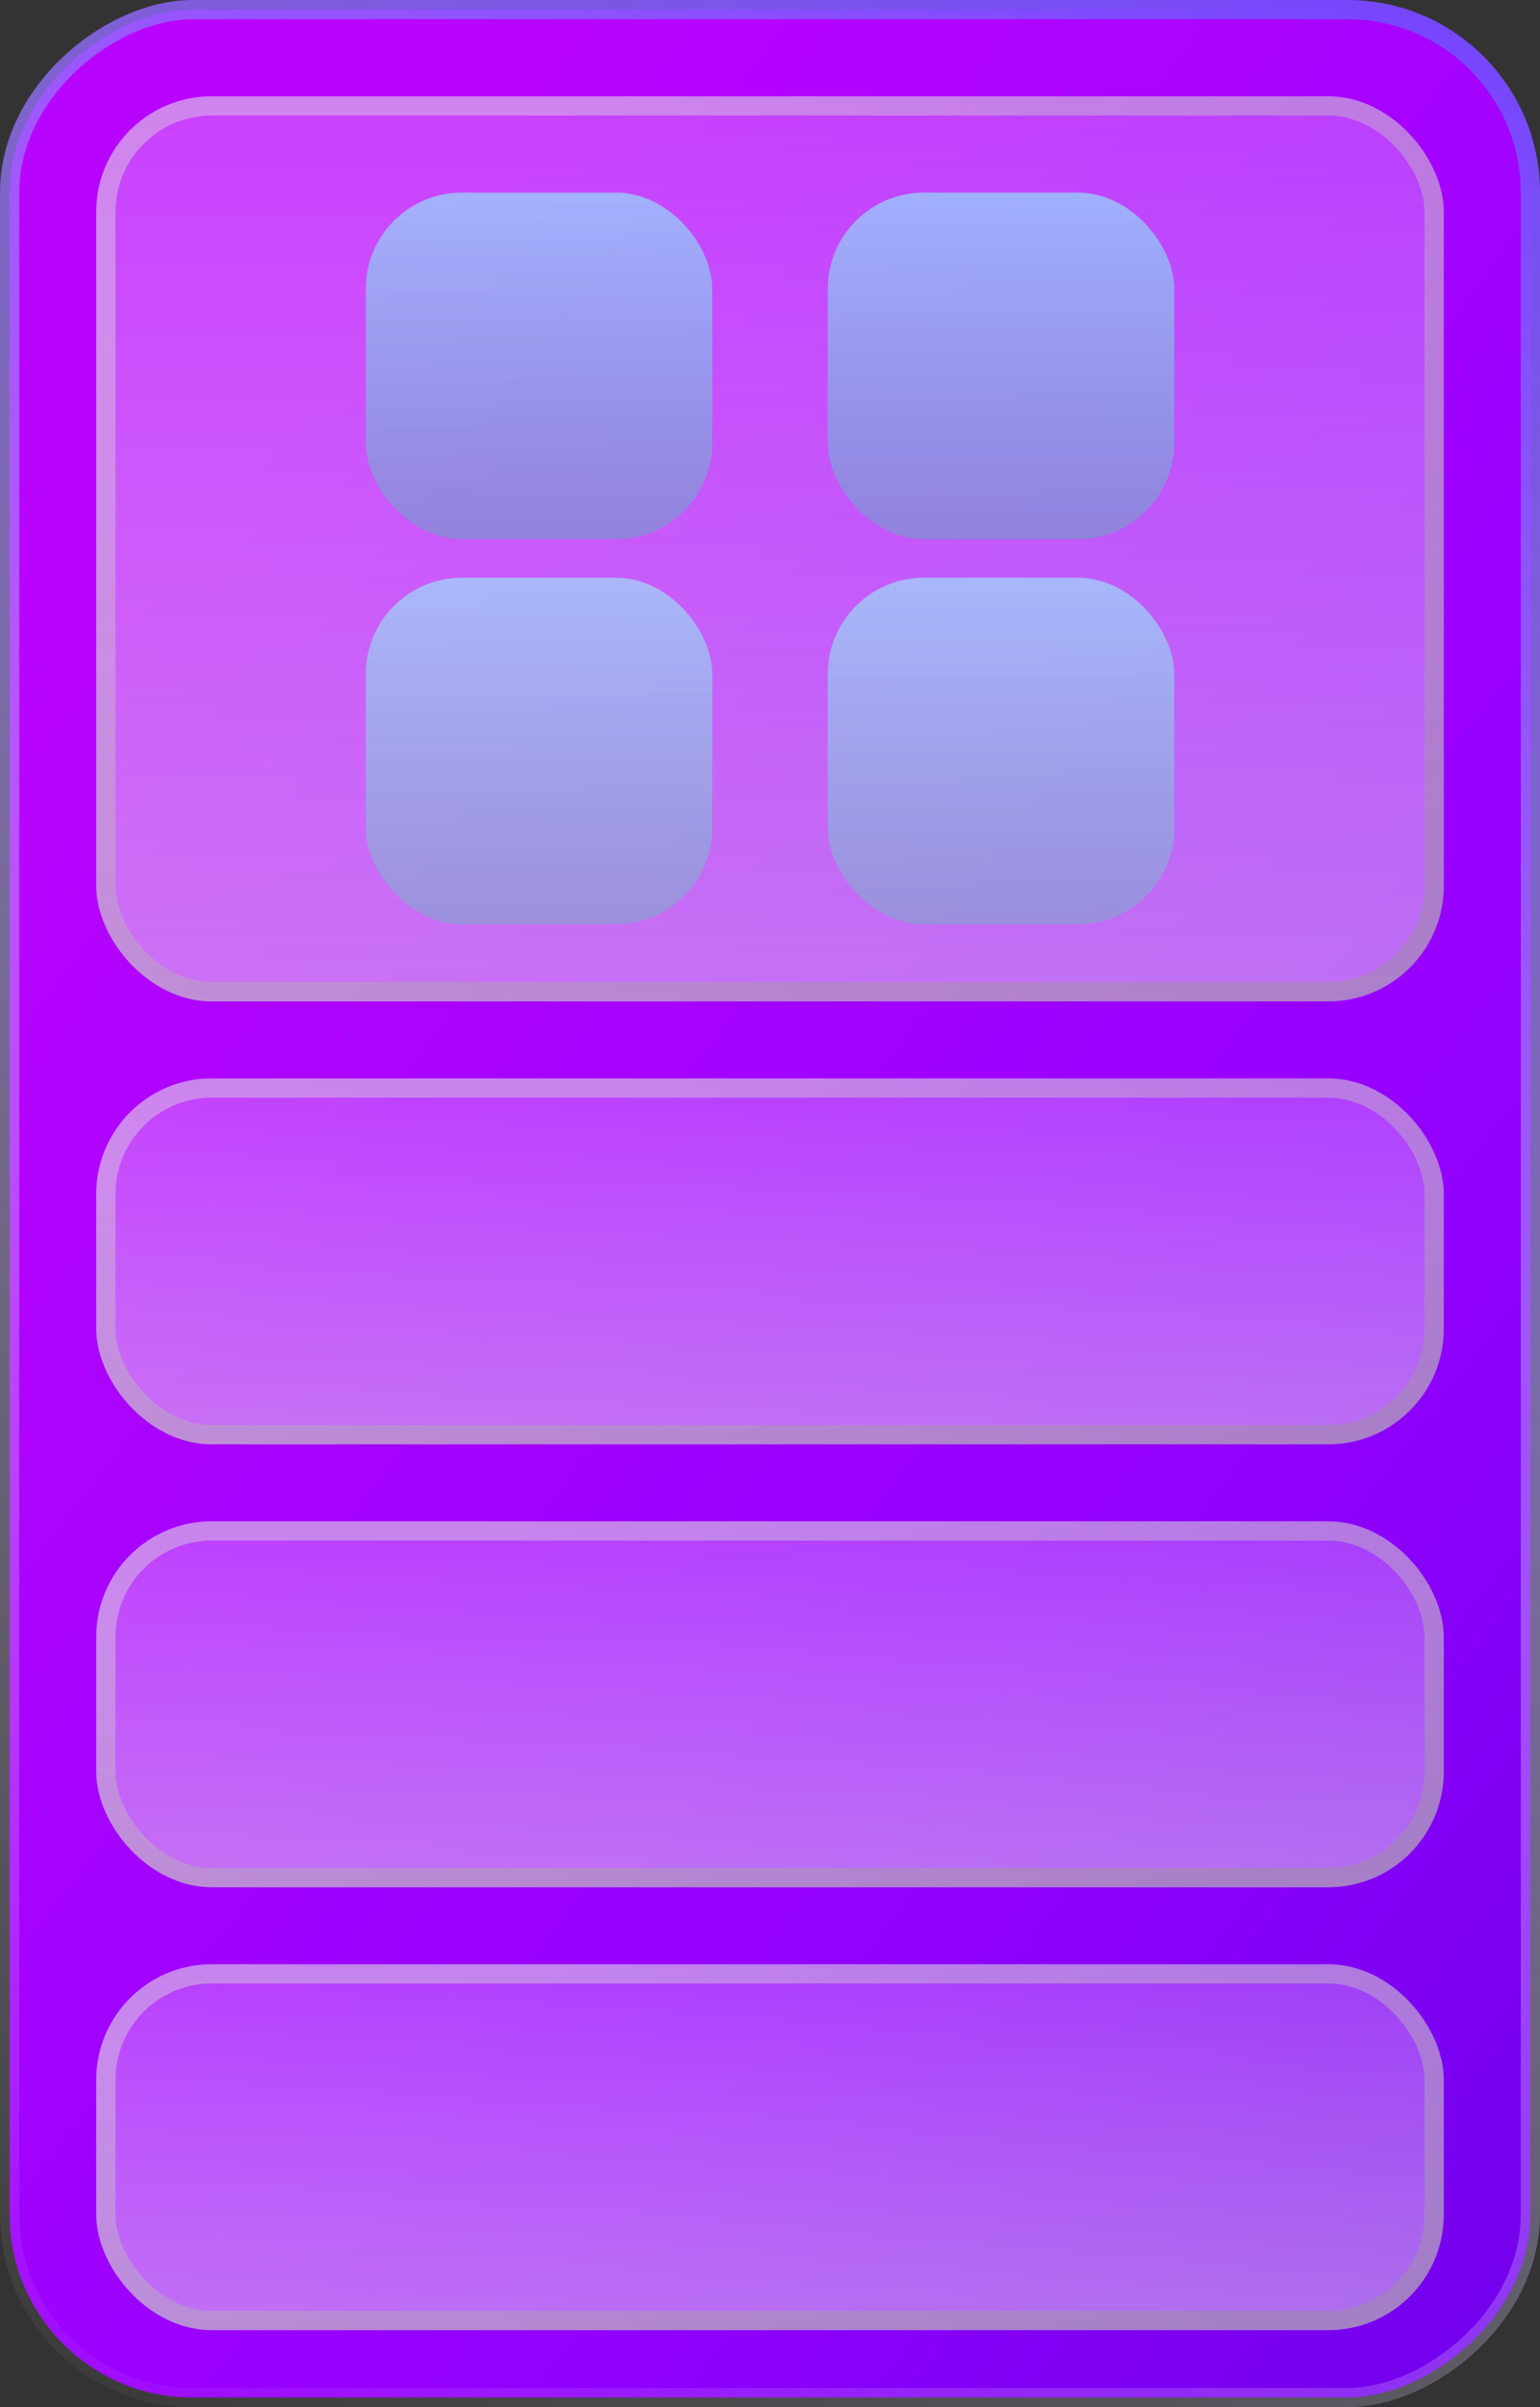 <svg width="80" height="125" viewBox="0 0 80 125" fill="none" xmlns="http://www.w3.org/2000/svg">
<rect x="0" y="0" width="80" height="125" fill="#333333" stroke="none"/>
<rect x="79.5" y="0.5" width="124" height="79" rx="9.5" transform="rotate(90 79.5 0.5)" fill="url(#paint0_linear_2001_8496)" stroke="url(#paint1_linear_2001_8496)"/>
<rect x="19" y="10" width="18" height="18" rx="5" fill="url(#paint2_linear_2001_8496)" fill-opacity="0.6"/>
<rect x="43" y="10" width="18" height="18" rx="5" fill="url(#paint3_linear_2001_8496)" fill-opacity="0.6"/>
<rect x="43" y="30" width="18" height="18" rx="5" fill="url(#paint4_linear_2001_8496)" fill-opacity="0.6"/>
<rect x="19" y="30" width="18" height="18" rx="5" fill="url(#paint5_linear_2001_8496)" fill-opacity="0.6"/>
<rect x="5" y="5" width="70" height="47" rx="6" fill="url(#paint6_linear_2001_8496)" fill-opacity="0.6"/>
<rect x="5.5" y="5.5" width="69" height="46" rx="5.5" stroke="url(#paint7_linear_2001_8496)" stroke-opacity="0.45"/>
<rect x="5" y="56" width="70" height="19" rx="6" fill="url(#paint8_linear_2001_8496)" fill-opacity="0.6"/>
<rect x="5.5" y="56.5" width="69" height="18" rx="5.5" stroke="url(#paint9_linear_2001_8496)" stroke-opacity="0.45"/>
<rect x="5" y="79" width="70" height="19" rx="6" fill="url(#paint10_linear_2001_8496)" fill-opacity="0.6"/>
<rect x="5.5" y="79.5" width="69" height="18" rx="5.5" stroke="url(#paint11_linear_2001_8496)" stroke-opacity="0.45"/>
<rect x="5" y="102" width="70" height="19" rx="6" fill="url(#paint12_linear_2001_8496)" fill-opacity="0.6"/>
<rect x="5.5" y="102.5" width="69" height="18" rx="5.5" stroke="url(#paint13_linear_2001_8496)" stroke-opacity="0.45"/>
<defs>
<linearGradient id="paint0_linear_2001_8496" x1="250.2" y1="-25.566" x2="129.547" y2="132.79" gradientUnits="userSpaceOnUse">
<stop offset="0.17" stop-color="#6500E4"/>
<stop offset="0.47" stop-color="#9400FF"/>
<stop offset="0.82" stop-color="#B804FF"/>
</linearGradient>
<linearGradient id="paint1_linear_2001_8496" x1="78.438" y1="5.143" x2="213.249" y2="67.121" gradientUnits="userSpaceOnUse">
<stop stop-color="#7544FF"/>
<stop offset="1" stop-color="white" stop-opacity="0"/>
</linearGradient>
<linearGradient id="paint2_linear_2001_8496" x1="28" y1="10" x2="28" y2="28" gradientUnits="userSpaceOnUse">
<stop stop-color="#61F6FF"/>
<stop offset="1" stop-color="#246DB1"/>
</linearGradient>
<linearGradient id="paint3_linear_2001_8496" x1="52" y1="10" x2="52" y2="28" gradientUnits="userSpaceOnUse">
<stop stop-color="#61F6FF"/>
<stop offset="1" stop-color="#246DB1"/>
</linearGradient>
<linearGradient id="paint4_linear_2001_8496" x1="52" y1="30" x2="52" y2="48" gradientUnits="userSpaceOnUse">
<stop stop-color="#61F6FF"/>
<stop offset="1" stop-color="#246DB1"/>
</linearGradient>
<linearGradient id="paint5_linear_2001_8496" x1="28" y1="30" x2="28" y2="48" gradientUnits="userSpaceOnUse">
<stop stop-color="#61F6FF"/>
<stop offset="1" stop-color="#246DB1"/>
</linearGradient>
<linearGradient id="paint6_linear_2001_8496" x1="40" y1="5" x2="40" y2="52" gradientUnits="userSpaceOnUse">
<stop stop-color="white" stop-opacity="0.4"/>
<stop offset="1" stop-color="#E9E9E9" stop-opacity="0.8"/>
</linearGradient>
<linearGradient id="paint7_linear_2001_8496" x1="30.141" y1="5" x2="54.862" y2="56.73" gradientUnits="userSpaceOnUse">
<stop stop-color="#D8D8D8"/>
<stop offset="1" stop-color="#979494"/>
</linearGradient>
<linearGradient id="paint8_linear_2001_8496" x1="40" y1="56" x2="40" y2="75" gradientUnits="userSpaceOnUse">
<stop stop-color="white" stop-opacity="0.4"/>
<stop offset="1" stop-color="#E9E9E9" stop-opacity="0.8"/>
</linearGradient>
<linearGradient id="paint9_linear_2001_8496" x1="30.141" y1="56" x2="34.925" y2="80.763" gradientUnits="userSpaceOnUse">
<stop stop-color="#D8D8D8"/>
<stop offset="1" stop-color="#979494"/>
</linearGradient>
<linearGradient id="paint10_linear_2001_8496" x1="40" y1="79" x2="40" y2="98" gradientUnits="userSpaceOnUse">
<stop stop-color="white" stop-opacity="0.4"/>
<stop offset="1" stop-color="#E9E9E9" stop-opacity="0.8"/>
</linearGradient>
<linearGradient id="paint11_linear_2001_8496" x1="30.141" y1="79" x2="34.925" y2="103.763" gradientUnits="userSpaceOnUse">
<stop stop-color="#D8D8D8"/>
<stop offset="1" stop-color="#979494"/>
</linearGradient>
<linearGradient id="paint12_linear_2001_8496" x1="40" y1="102" x2="40" y2="121" gradientUnits="userSpaceOnUse">
<stop stop-color="white" stop-opacity="0.4"/>
<stop offset="1" stop-color="#E9E9E9" stop-opacity="0.8"/>
</linearGradient>
<linearGradient id="paint13_linear_2001_8496" x1="30.141" y1="102" x2="34.925" y2="126.763" gradientUnits="userSpaceOnUse">
<stop stop-color="#D8D8D8"/>
<stop offset="1" stop-color="#979494"/>
</linearGradient>
</defs>
</svg>

